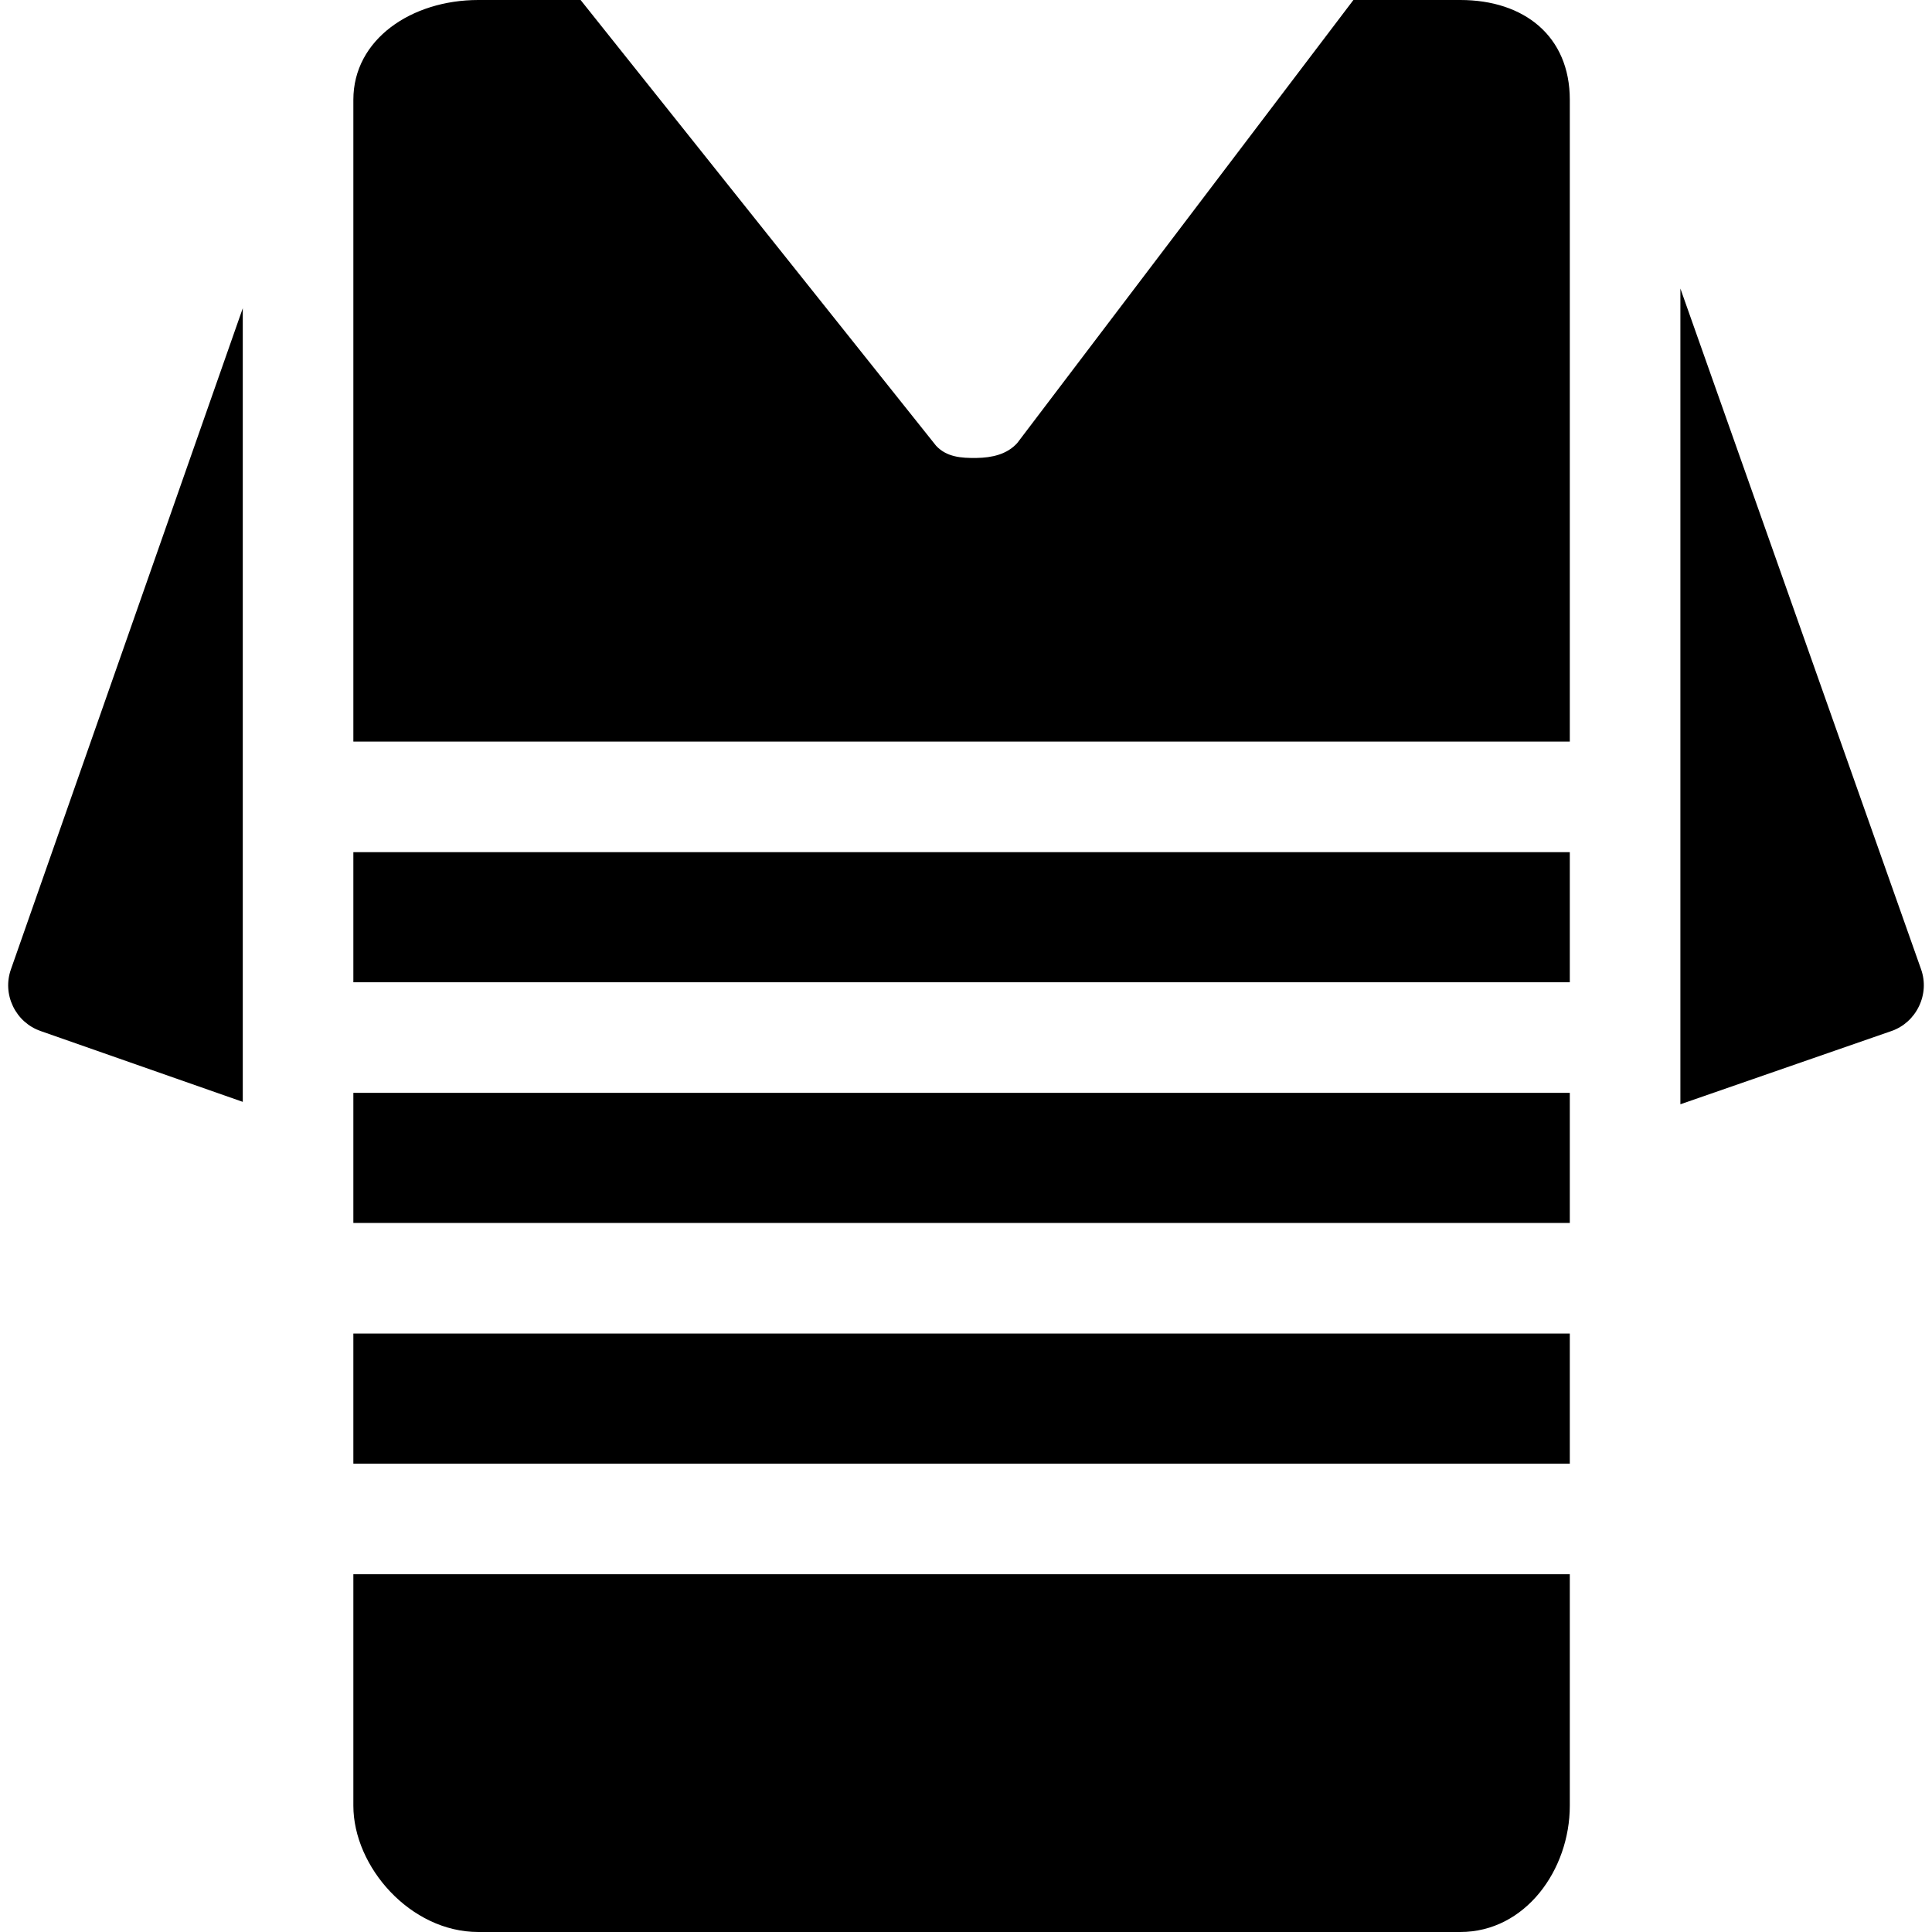 <?xml version="1.0" encoding="iso-8859-1"?>
<!-- Uploaded to: SVG Repo, www.svgrepo.com, Generator: SVG Repo Mixer Tools -->
<!DOCTYPE svg PUBLIC "-//W3C//DTD SVG 1.1//EN" "http://www.w3.org/Graphics/SVG/1.1/DTD/svg11.dtd">
<svg fill="#000000" version="1.1" id="Capa_1" xmlns="http://www.w3.org/2000/svg" xmlns:xlink="http://www.w3.org/1999/xlink" 
	 viewBox="0 0 297 297" xml:space="preserve">
<g>
	<rect x="54.321" y="205" width="187" height="20"/>
	<rect x="54.321" y="168" width="187" height="20"/>
	<path d="M156.388,68.094c-1.579,1.768-3.915,2.271-6.286,2.306c-2.377,0.03-4.552-0.139-6.184-1.856L89.254,0H73.53
		C63.26,0,54.321,6.049,54.321,15.33V114h187V15.33c0-9.768-7.014-15.33-16.832-15.33h-16.434L156.388,68.094z"/>
	<path d="M37.321,47.382L1.674,149.03c-0.65,1.855-0.541,3.869,0.324,5.666c0.864,1.798,2.38,3.148,4.235,3.798l31.088,10.891
		V47.382z"/>
	<path d="M295.33,149.03L258.321,44.355v125.4l32.458-11.262c1.855-0.649,3.352-2,4.217-3.798
		C295.861,152.899,295.98,150.886,295.33,149.03z"/>
	<rect x="54.321" y="131" width="187" height="20"/>
	<path d="M73.53,297h150.957c9.983,0,16.834-9.539,16.834-19.419V242h-187v35.581C54.321,286.975,63.08,297,73.53,297z"/>
</g>
</svg>